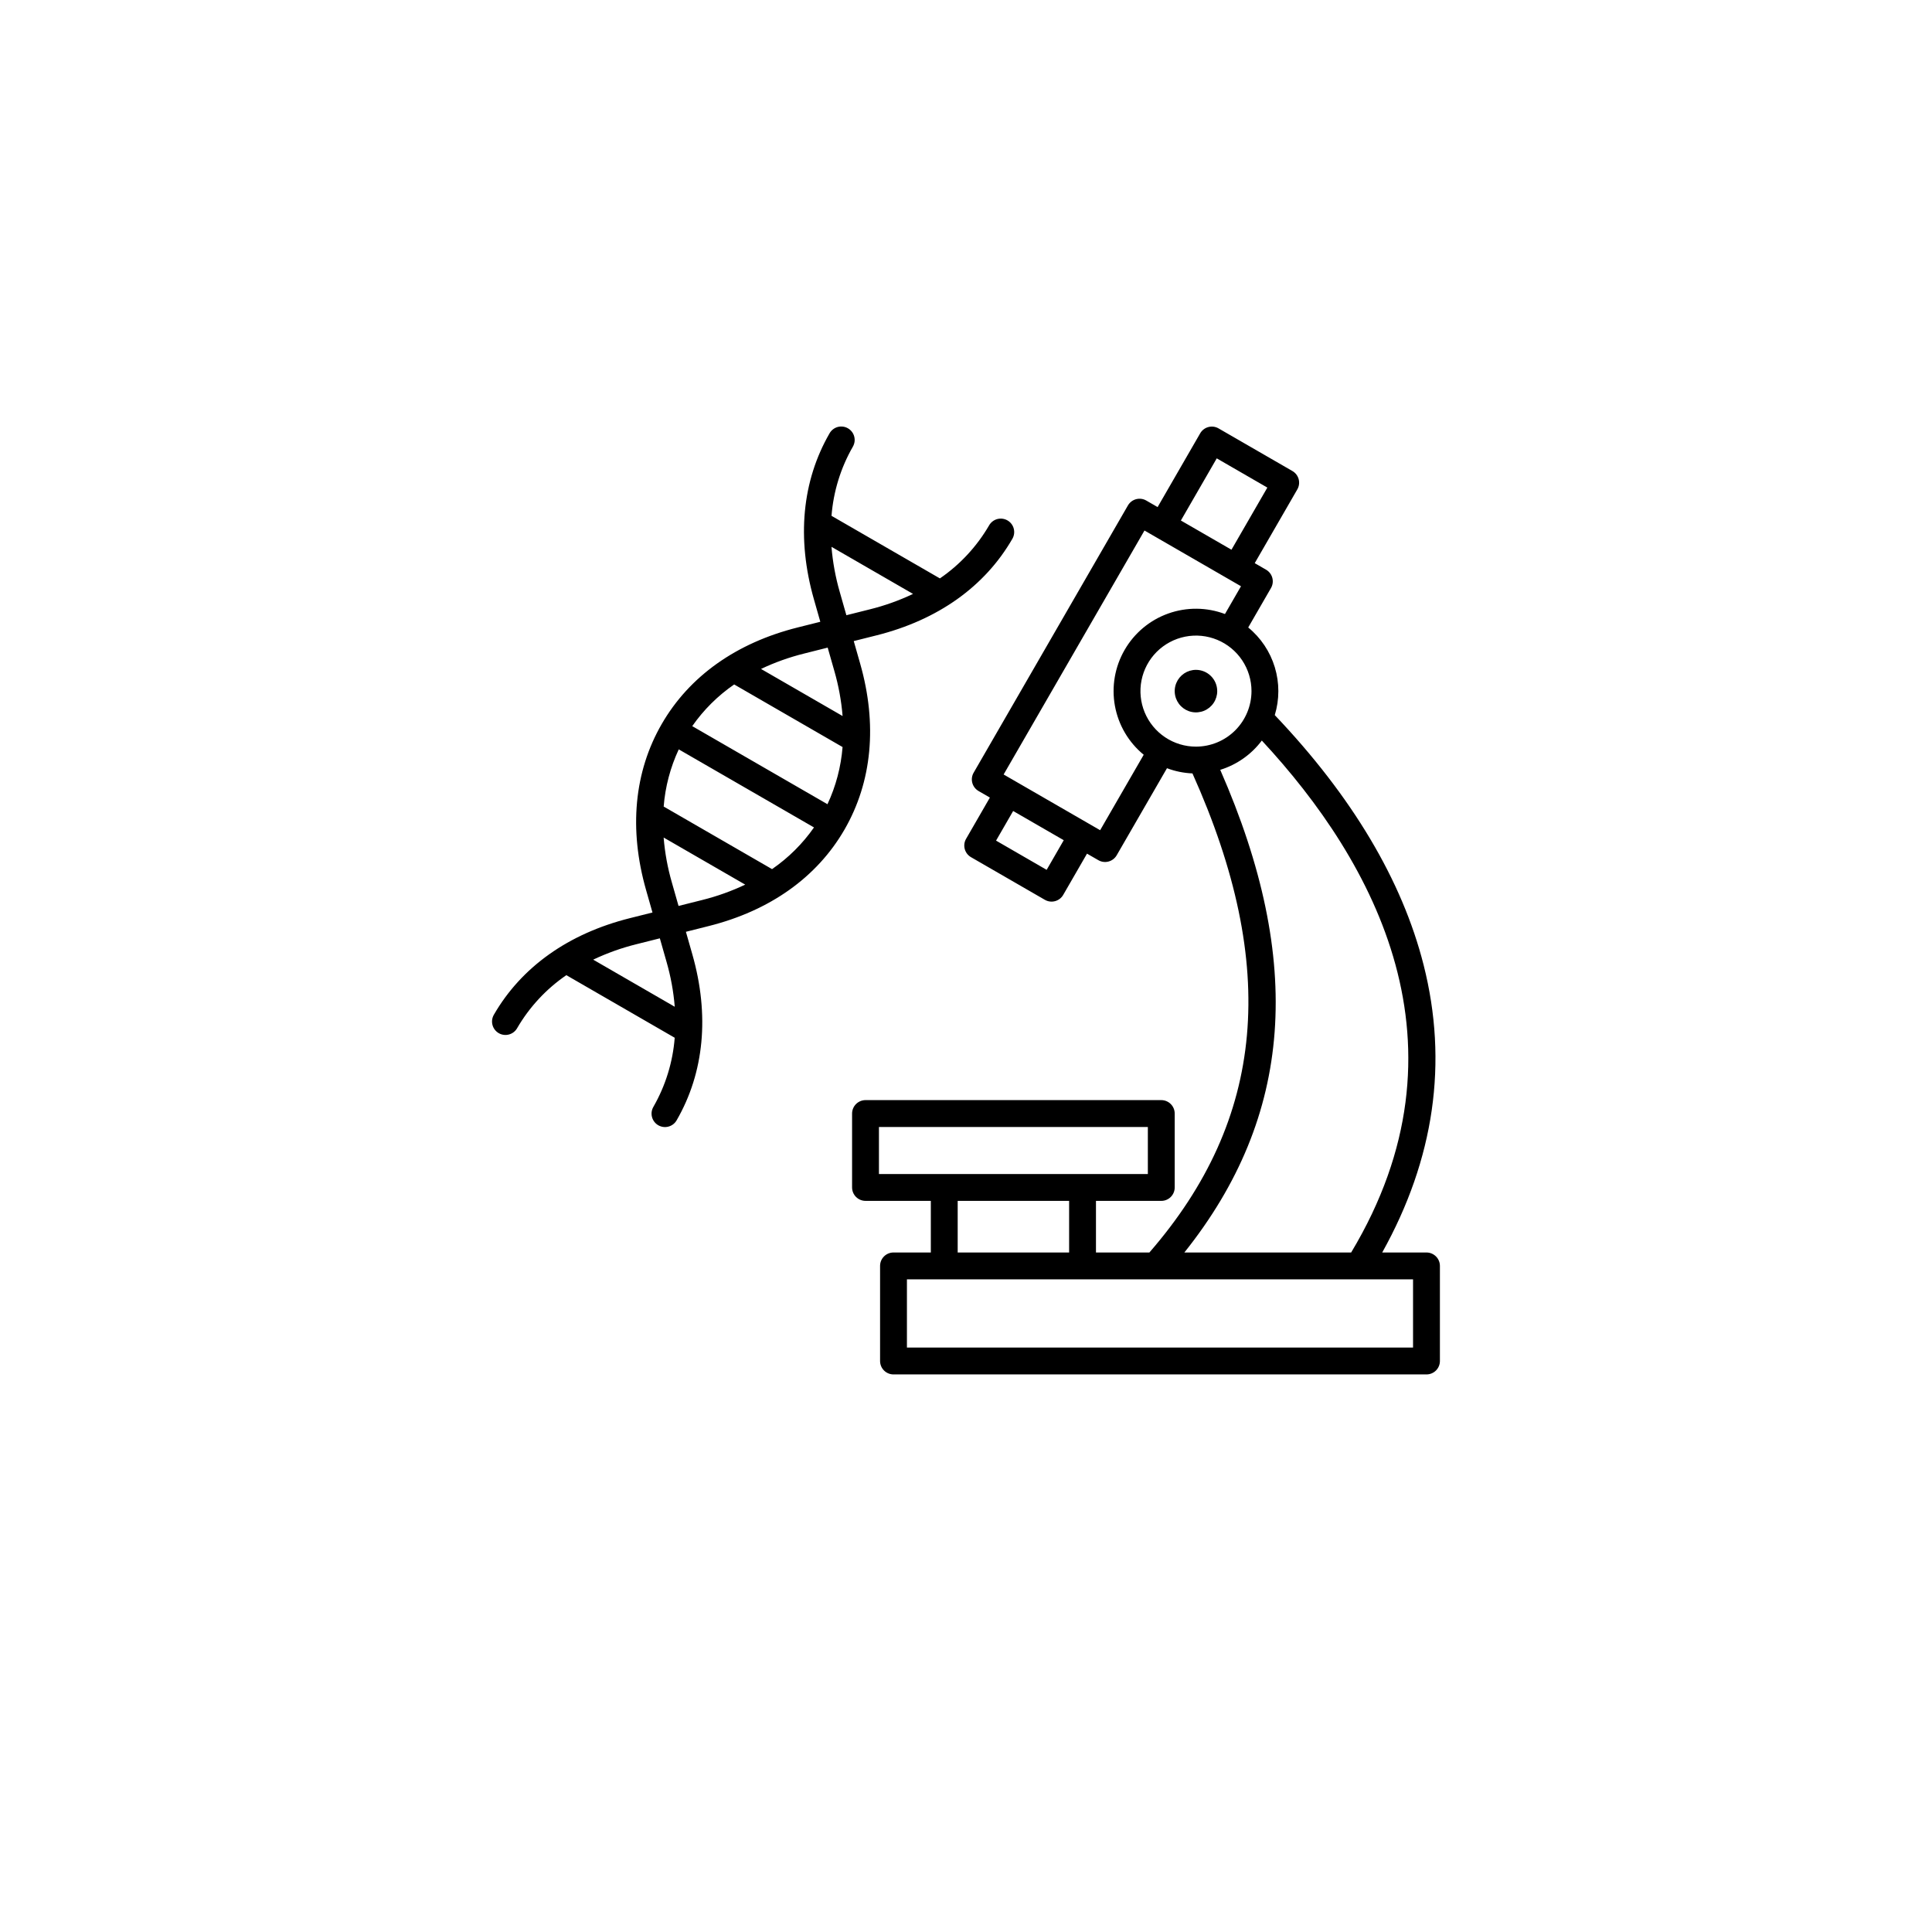 <svg width="118" height="118" viewBox="0 0 118 118" fill="none" xmlns="http://www.w3.org/2000/svg">
<g filter="url(#filter0_d_9612_742)">
<circle cx="59" cy="55" r="55" fill="white"/>
</g>
<path fill-rule="evenodd" clip-rule="evenodd" d="M52.536 40.531L52.144 39.155L53.532 38.806C57.277 37.867 60.147 35.828 61.831 32.91C61.886 32.817 61.921 32.713 61.936 32.606C61.951 32.499 61.944 32.39 61.916 32.285C61.889 32.181 61.841 32.083 61.775 31.997C61.709 31.911 61.627 31.839 61.533 31.785C61.44 31.731 61.336 31.696 61.229 31.682C61.122 31.668 61.013 31.675 60.908 31.703C60.804 31.732 60.706 31.78 60.621 31.847C60.535 31.913 60.464 31.996 60.41 32.09C59.661 33.378 58.635 34.484 57.406 35.327L50.786 31.505C50.902 30.019 51.346 28.578 52.088 27.285C52.142 27.192 52.178 27.088 52.193 26.981C52.208 26.874 52.201 26.765 52.173 26.66C52.146 26.556 52.097 26.458 52.032 26.372C51.966 26.286 51.884 26.214 51.79 26.16C51.697 26.106 51.593 26.071 51.486 26.057C51.379 26.043 51.27 26.05 51.165 26.078C51.061 26.107 50.963 26.155 50.878 26.222C50.792 26.288 50.721 26.371 50.667 26.465C48.983 29.383 48.652 32.886 49.71 36.6L50.102 37.976L48.715 38.324C44.97 39.264 42.1 41.303 40.416 44.221C38.731 47.138 38.401 50.643 39.459 54.356L39.851 55.732L38.464 56.08C34.718 57.02 31.849 59.059 30.164 61.976C30.11 62.07 30.074 62.173 30.059 62.28C30.045 62.387 30.051 62.496 30.079 62.601C30.107 62.706 30.155 62.804 30.22 62.889C30.286 62.975 30.368 63.047 30.462 63.102C30.556 63.156 30.659 63.191 30.766 63.205C30.874 63.219 30.983 63.211 31.087 63.183C31.191 63.154 31.289 63.106 31.375 63.039C31.46 62.973 31.532 62.891 31.585 62.797C32.334 61.508 33.36 60.403 34.59 59.56L41.209 63.382C41.094 64.868 40.649 66.309 39.907 67.602C39.853 67.695 39.817 67.798 39.802 67.905C39.788 68.013 39.794 68.121 39.822 68.226C39.85 68.331 39.898 68.429 39.964 68.515C40.029 68.601 40.111 68.673 40.205 68.727C40.299 68.781 40.402 68.816 40.509 68.83C40.617 68.844 40.726 68.837 40.83 68.808C40.934 68.78 41.032 68.731 41.118 68.665C41.203 68.599 41.275 68.516 41.328 68.422C43.013 65.505 43.344 62 42.285 58.286L41.893 56.911L43.28 56.562C47.026 55.622 49.895 53.583 51.58 50.666C53.264 47.749 53.595 44.244 52.536 40.531ZM51.288 36.151C51.029 35.252 50.86 34.33 50.784 33.398L55.765 36.274C54.921 36.675 54.039 36.99 53.132 37.215L51.694 37.576L51.288 36.151ZM49.114 39.916L50.552 39.554L50.959 40.98C51.218 41.879 51.387 42.801 51.463 43.733L46.481 40.857C47.325 40.456 48.207 40.141 49.114 39.916ZM44.841 41.804L51.461 45.627C51.365 46.836 51.053 48.019 50.539 49.119L42.28 44.35C42.974 43.355 43.842 42.493 44.841 41.804ZM40.707 58.736C40.967 59.635 41.136 60.557 41.211 61.489L36.23 58.612C37.074 58.212 37.956 57.896 38.863 57.671L40.301 57.31L40.707 58.736ZM42.881 54.971L41.443 55.332L41.037 53.906C40.777 53.008 40.608 52.086 40.533 51.154L45.515 54.03C44.67 54.431 43.788 54.746 42.881 54.971ZM47.154 53.083L40.535 49.261C40.63 48.051 40.943 46.868 41.456 45.769L49.716 50.537C49.021 51.532 48.154 52.394 47.154 53.083ZM87.125 76.498H84.421C87.606 70.789 88.458 64.887 86.949 58.934C85.64 53.772 82.582 48.641 77.859 43.676C78.149 42.724 78.15 41.707 77.861 40.754C77.573 39.801 77.007 38.955 76.237 38.324L77.627 35.916C77.736 35.727 77.766 35.504 77.709 35.293C77.653 35.083 77.515 34.904 77.327 34.795L76.635 34.395L79.236 29.89C79.345 29.701 79.374 29.477 79.318 29.267C79.262 29.057 79.124 28.878 78.936 28.769L74.425 26.165C74.237 26.056 74.013 26.026 73.802 26.083C73.592 26.139 73.413 26.276 73.304 26.465L70.703 30.971L70.01 30.571C69.822 30.462 69.598 30.433 69.388 30.489C69.178 30.545 68.999 30.683 68.89 30.871L59.467 47.193C59.358 47.381 59.328 47.605 59.385 47.815C59.441 48.025 59.579 48.204 59.767 48.313L60.459 48.713L59.005 51.233C58.896 51.421 58.867 51.645 58.923 51.855C58.979 52.065 59.117 52.244 59.305 52.353L63.816 54.957C64.004 55.066 64.228 55.096 64.439 55.039C64.649 54.983 64.828 54.846 64.937 54.657L66.391 52.138L67.084 52.537C67.272 52.646 67.496 52.676 67.706 52.619C67.916 52.563 68.095 52.425 68.204 52.237L71.275 46.92C71.773 47.108 72.298 47.215 72.831 47.237C78.124 59.029 77.286 68.348 70.201 76.498H66.938V73.346H70.927C71.145 73.346 71.353 73.26 71.507 73.106C71.661 72.952 71.747 72.743 71.747 72.526V68.012C71.747 67.794 71.661 67.585 71.507 67.432C71.353 67.278 71.145 67.191 70.927 67.191H52.863C52.645 67.191 52.437 67.278 52.283 67.432C52.129 67.585 52.042 67.794 52.042 68.012V72.525C52.042 72.743 52.129 72.951 52.283 73.105C52.437 73.259 52.645 73.345 52.863 73.345H56.852V76.498H54.572C54.355 76.498 54.146 76.584 53.992 76.738C53.838 76.892 53.752 77.1 53.752 77.318V83.125C53.752 83.342 53.838 83.551 53.992 83.705C54.146 83.859 54.355 83.945 54.572 83.945H87.125C87.342 83.945 87.551 83.859 87.705 83.705C87.859 83.551 87.945 83.342 87.945 83.125V77.319C87.945 77.101 87.859 76.892 87.705 76.739C87.551 76.585 87.342 76.498 87.125 76.498ZM73.046 45.602C72.375 45.602 71.719 45.403 71.162 45.03C70.604 44.657 70.169 44.128 69.913 43.508C69.656 42.889 69.589 42.207 69.72 41.549C69.851 40.891 70.174 40.287 70.648 39.813C71.123 39.339 71.727 39.016 72.385 38.885C73.043 38.754 73.724 38.821 74.344 39.078C74.964 39.335 75.493 39.769 75.866 40.327C76.238 40.885 76.437 41.54 76.437 42.211C76.436 43.11 76.078 43.972 75.443 44.608C74.807 45.243 73.945 45.601 73.046 45.602ZM74.315 27.995L77.405 29.78L75.214 33.575L72.124 31.791L74.315 27.995ZM63.926 53.127L60.836 51.342L61.88 49.533L64.97 51.317L63.926 53.127ZM67.193 50.706L61.298 47.303L69.901 32.402L75.796 35.806L74.817 37.502C73.701 37.082 72.473 37.071 71.35 37.473C70.227 37.874 69.284 38.661 68.688 39.694C68.091 40.726 67.882 41.937 68.095 43.11C68.309 44.283 68.932 45.342 69.854 46.098L67.193 50.706ZM74.528 47.019C75.542 46.705 76.431 46.078 77.068 45.23C83.972 52.662 90.107 63.866 82.524 76.498H72.337C78.975 68.178 79.669 58.743 74.528 47.019ZM53.683 68.832H70.107V71.705H53.683V68.832ZM58.492 73.345H65.298V76.498H58.492V73.345ZM86.304 82.305H55.392V78.139H86.304V82.305ZM74.344 42.211C74.344 42.468 74.268 42.719 74.125 42.932C73.983 43.146 73.78 43.312 73.543 43.411C73.305 43.509 73.044 43.535 72.792 43.485C72.54 43.435 72.309 43.311 72.127 43.129C71.946 42.948 71.822 42.716 71.772 42.464C71.722 42.212 71.747 41.951 71.846 41.714C71.944 41.477 72.111 41.274 72.324 41.131C72.538 40.989 72.789 40.912 73.046 40.912C73.39 40.913 73.72 41.05 73.963 41.293C74.207 41.537 74.344 41.867 74.344 42.211Z" fill="black"/>
<defs>
<filter id="filter0_d_9612_742" x="0" y="0" width="118" height="118" filterUnits="userSpaceOnUse" color-interpolation-filters="sRGB">
<feFlood flood-opacity="0" result="BackgroundImageFix"/>
<feColorMatrix in="SourceAlpha" type="matrix" values="0 0 0 0 0 0 0 0 0 0 0 0 0 0 0 0 0 0 127 0" result="hardAlpha"/>
<feOffset dy="4"/>
<feGaussianBlur stdDeviation="2"/>
<feComposite in2="hardAlpha" operator="out"/>
<feColorMatrix type="matrix" values="0 0 0 0 0 0 0 0 0 0 0 0 0 0 0 0 0 0 0.25 0"/>
<feBlend mode="normal" in2="BackgroundImageFix" result="effect1_dropShadow_9612_742"/>
<feBlend mode="normal" in="SourceGraphic" in2="effect1_dropShadow_9612_742" result="shape"/>
</filter>
</defs>
</svg>
